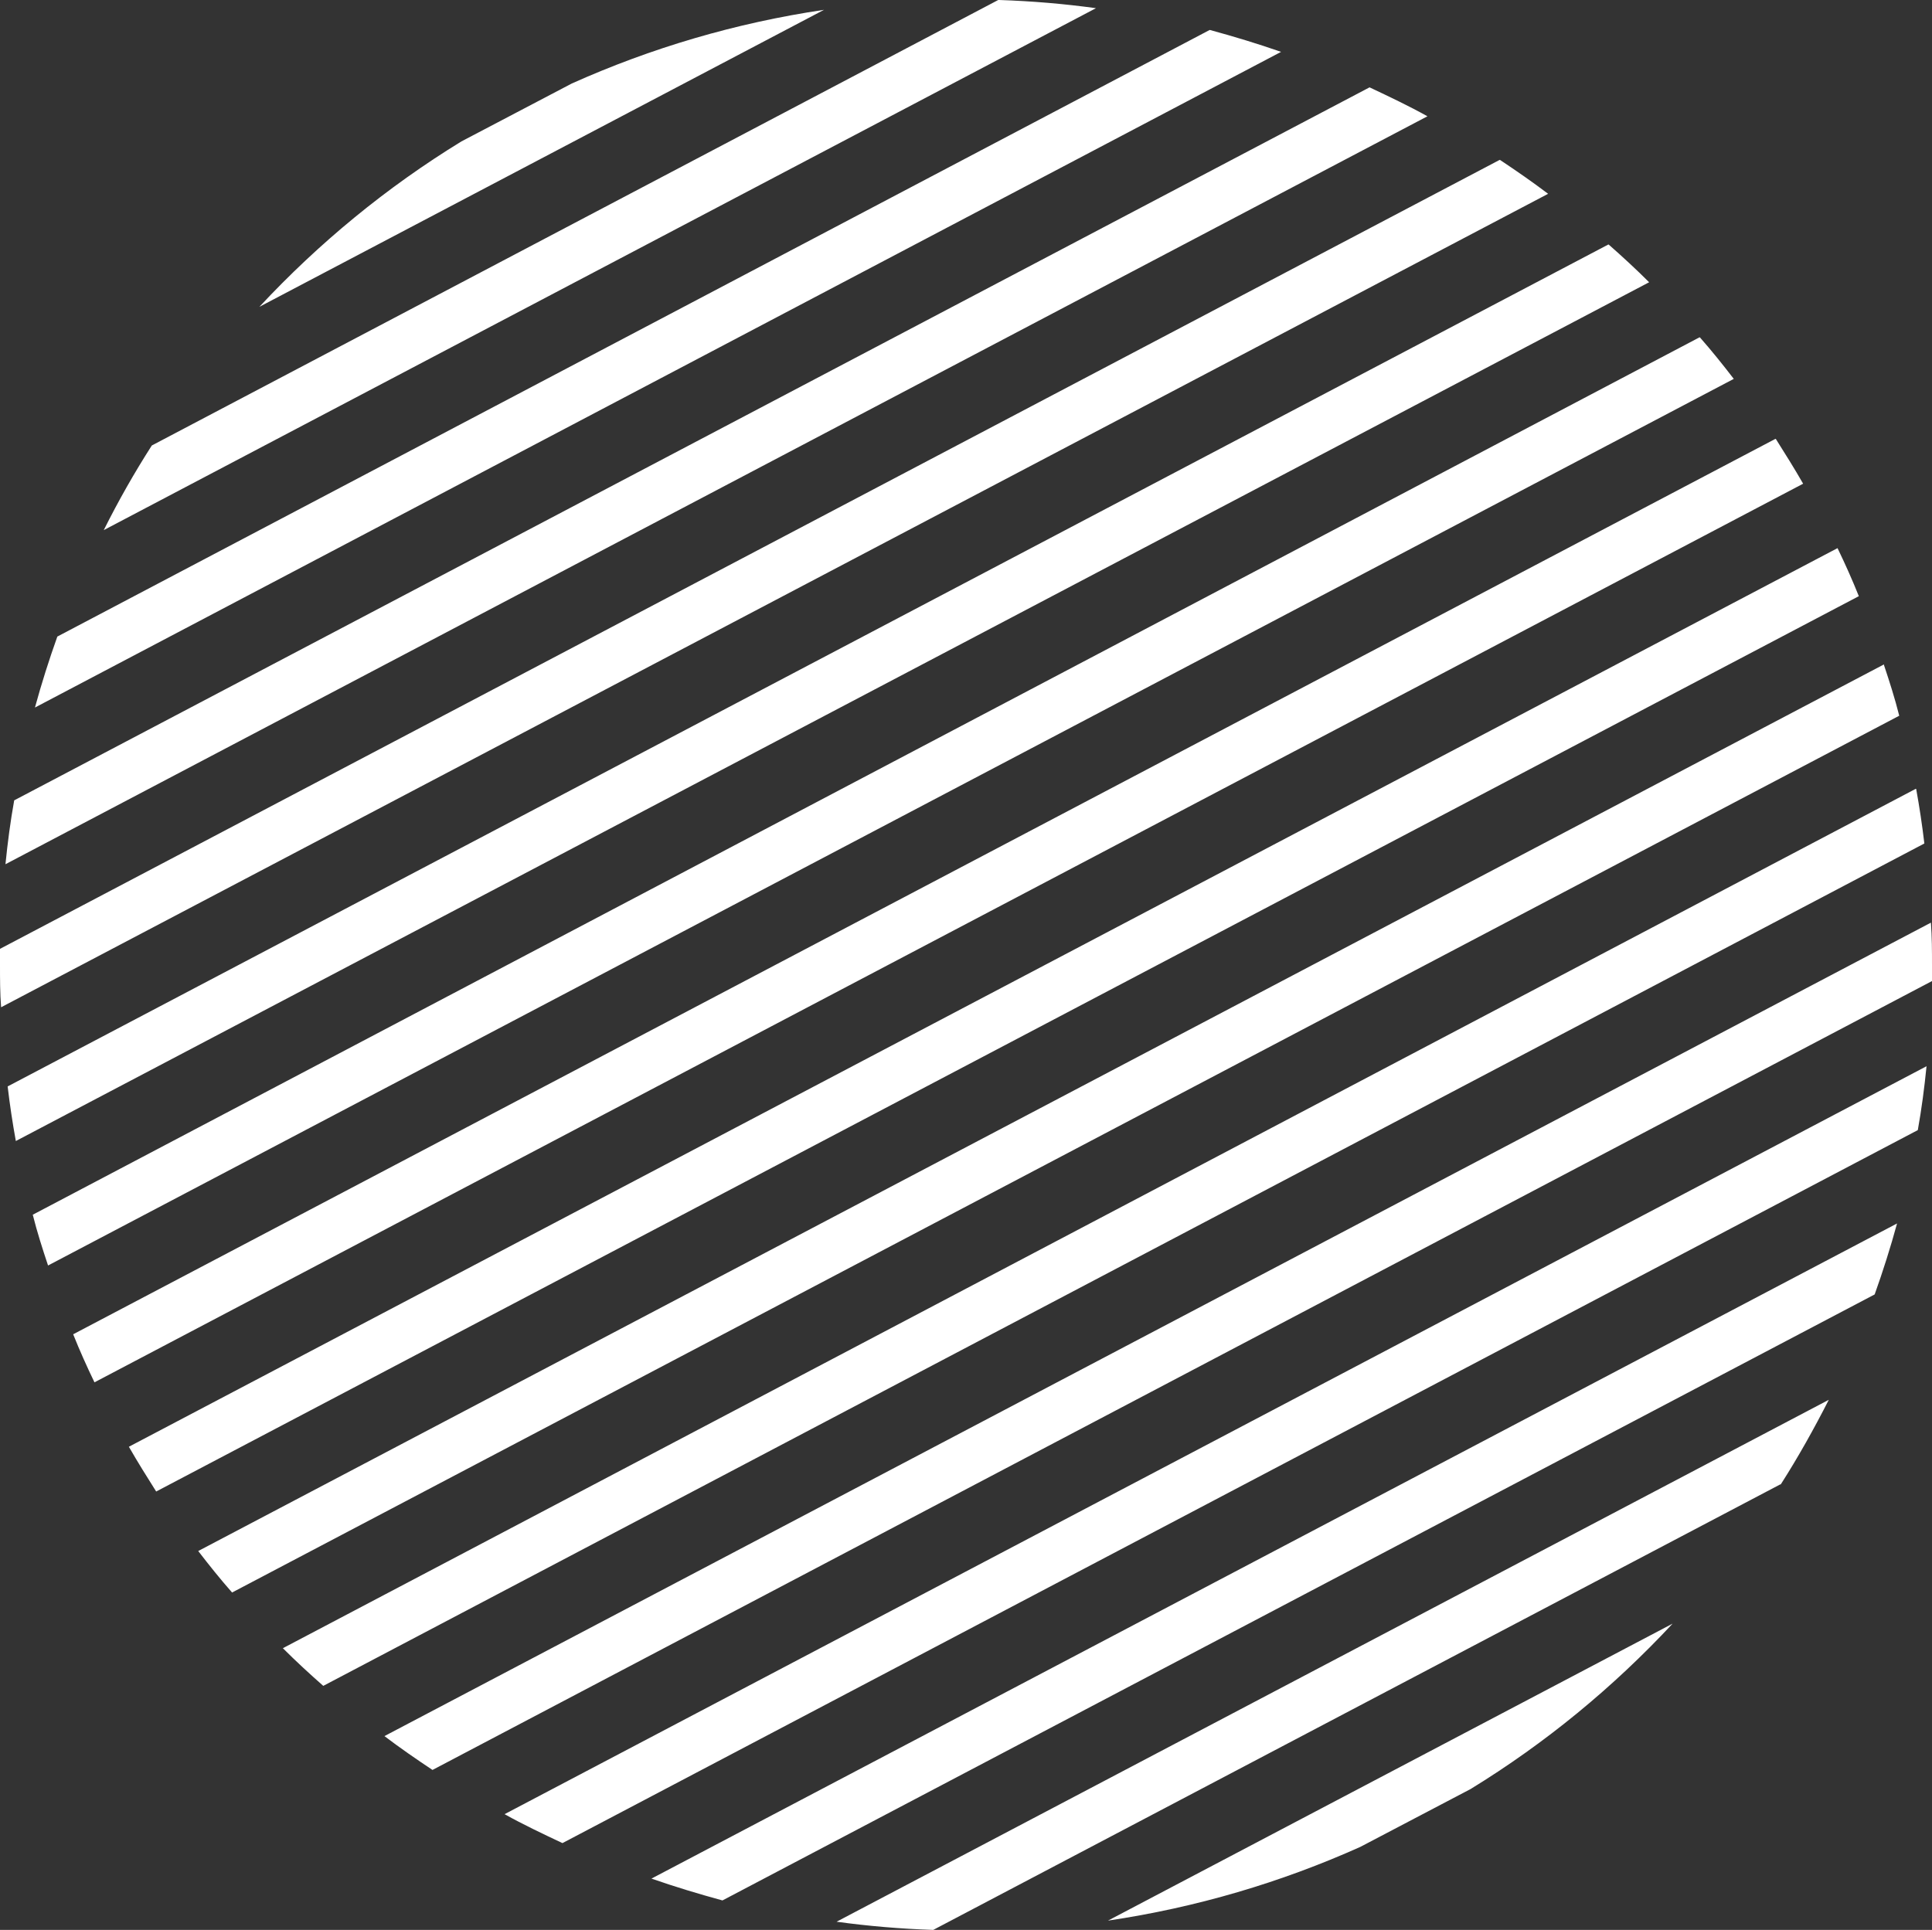 <?xml version="1.0" encoding="UTF-8"?> <svg xmlns="http://www.w3.org/2000/svg" id="_Слой_2" data-name="Слой 2" viewBox="0 0 35.38 35.35"><rect x="0" y="0" width="35.38" height="35.35" fill="#333333" stroke="none"/><defs><style> .cls-1 { fill: #fff; stroke-width: 0px; } </style></defs><g id="_Слой_1-2" data-name="Слой 1"><path class="cls-1" d="m32.6,27.19l-15.51,8.16c-.6-.02-1.19-.07-1.77-.15l18.17-9.56c-.27.53-.56,1.05-.88,1.55Zm2.48-12.74L5.18,30.19c.24.24.49.47.74.69l29.32-15.43c-.04-.34-.09-.67-.15-1Zm-.58-2.28L3.63,28.41c.2.26.4.51.62.76l30.53-16.06c-.08-.32-.18-.63-.28-.93ZM10.47,1.53l-2.02,1.06c-1.37.84-2.61,1.86-3.7,3.03L15.09.18c-1.62.24-3.17.7-4.62,1.35Zm24.91,16.15c0-.26,0-.52-.02-.78L7.04,31.8c.29.22.58.42.88.62l27.46-14.45c0-.1,0-.2,0-.29Zm-.1,1.85l-26.04,13.7c.34.19.7.36,1.06.53l24.82-13.06c.07-.39.12-.77.16-1.17Zm-8.35,13.24c1.37-.84,2.61-1.86,3.7-3.03l-10.34,5.44c1.62-.24,3.17-.7,4.62-1.35l2.02-1.06Zm7.81-10.36l-22.81,12c.43.15.86.28,1.3.4l21.1-11.1c.15-.42.29-.86.41-1.3Zm-1.09-12.37L2.36,26.5c.16.28.33.55.5.82l31.18-16.4c-.12-.3-.25-.59-.39-.88ZM25.08,1.6L.26,14.66c-.07.39-.12.77-.16,1.17L26.14,2.13c-.34-.19-.7-.36-1.06-.53Zm-2.93-1.05L1.05,11.66c-.15.42-.29.86-.41,1.3L23.46.95c-.43-.15-.86-.28-1.3-.4Zm-3.87-.55L2.78,8.16c-.32.5-.61,1.01-.88,1.55L20.07.15c-.58-.08-1.17-.13-1.77-.15Zm9.18,2.93L0,17.38c0,.1,0,.2,0,.29,0,.26,0,.52.02.78L28.35,3.55c-.29-.22-.58-.42-.88-.62Zm3.66,3.25L.6,22.25c.08.32.18.63.28.93L31.75,6.94c-.2-.26-.4-.51-.62-.76Zm1.39,1.86L1.34,24.44c.12.3.25.59.39.88l31.29-16.46c-.16-.28-.33-.55-.5-.82Zm-3.06-3.56L.14,19.9c.04.34.09.67.15,1L30.2,5.17c-.24-.24-.49-.47-.74-.69Z"></path></g></svg> 